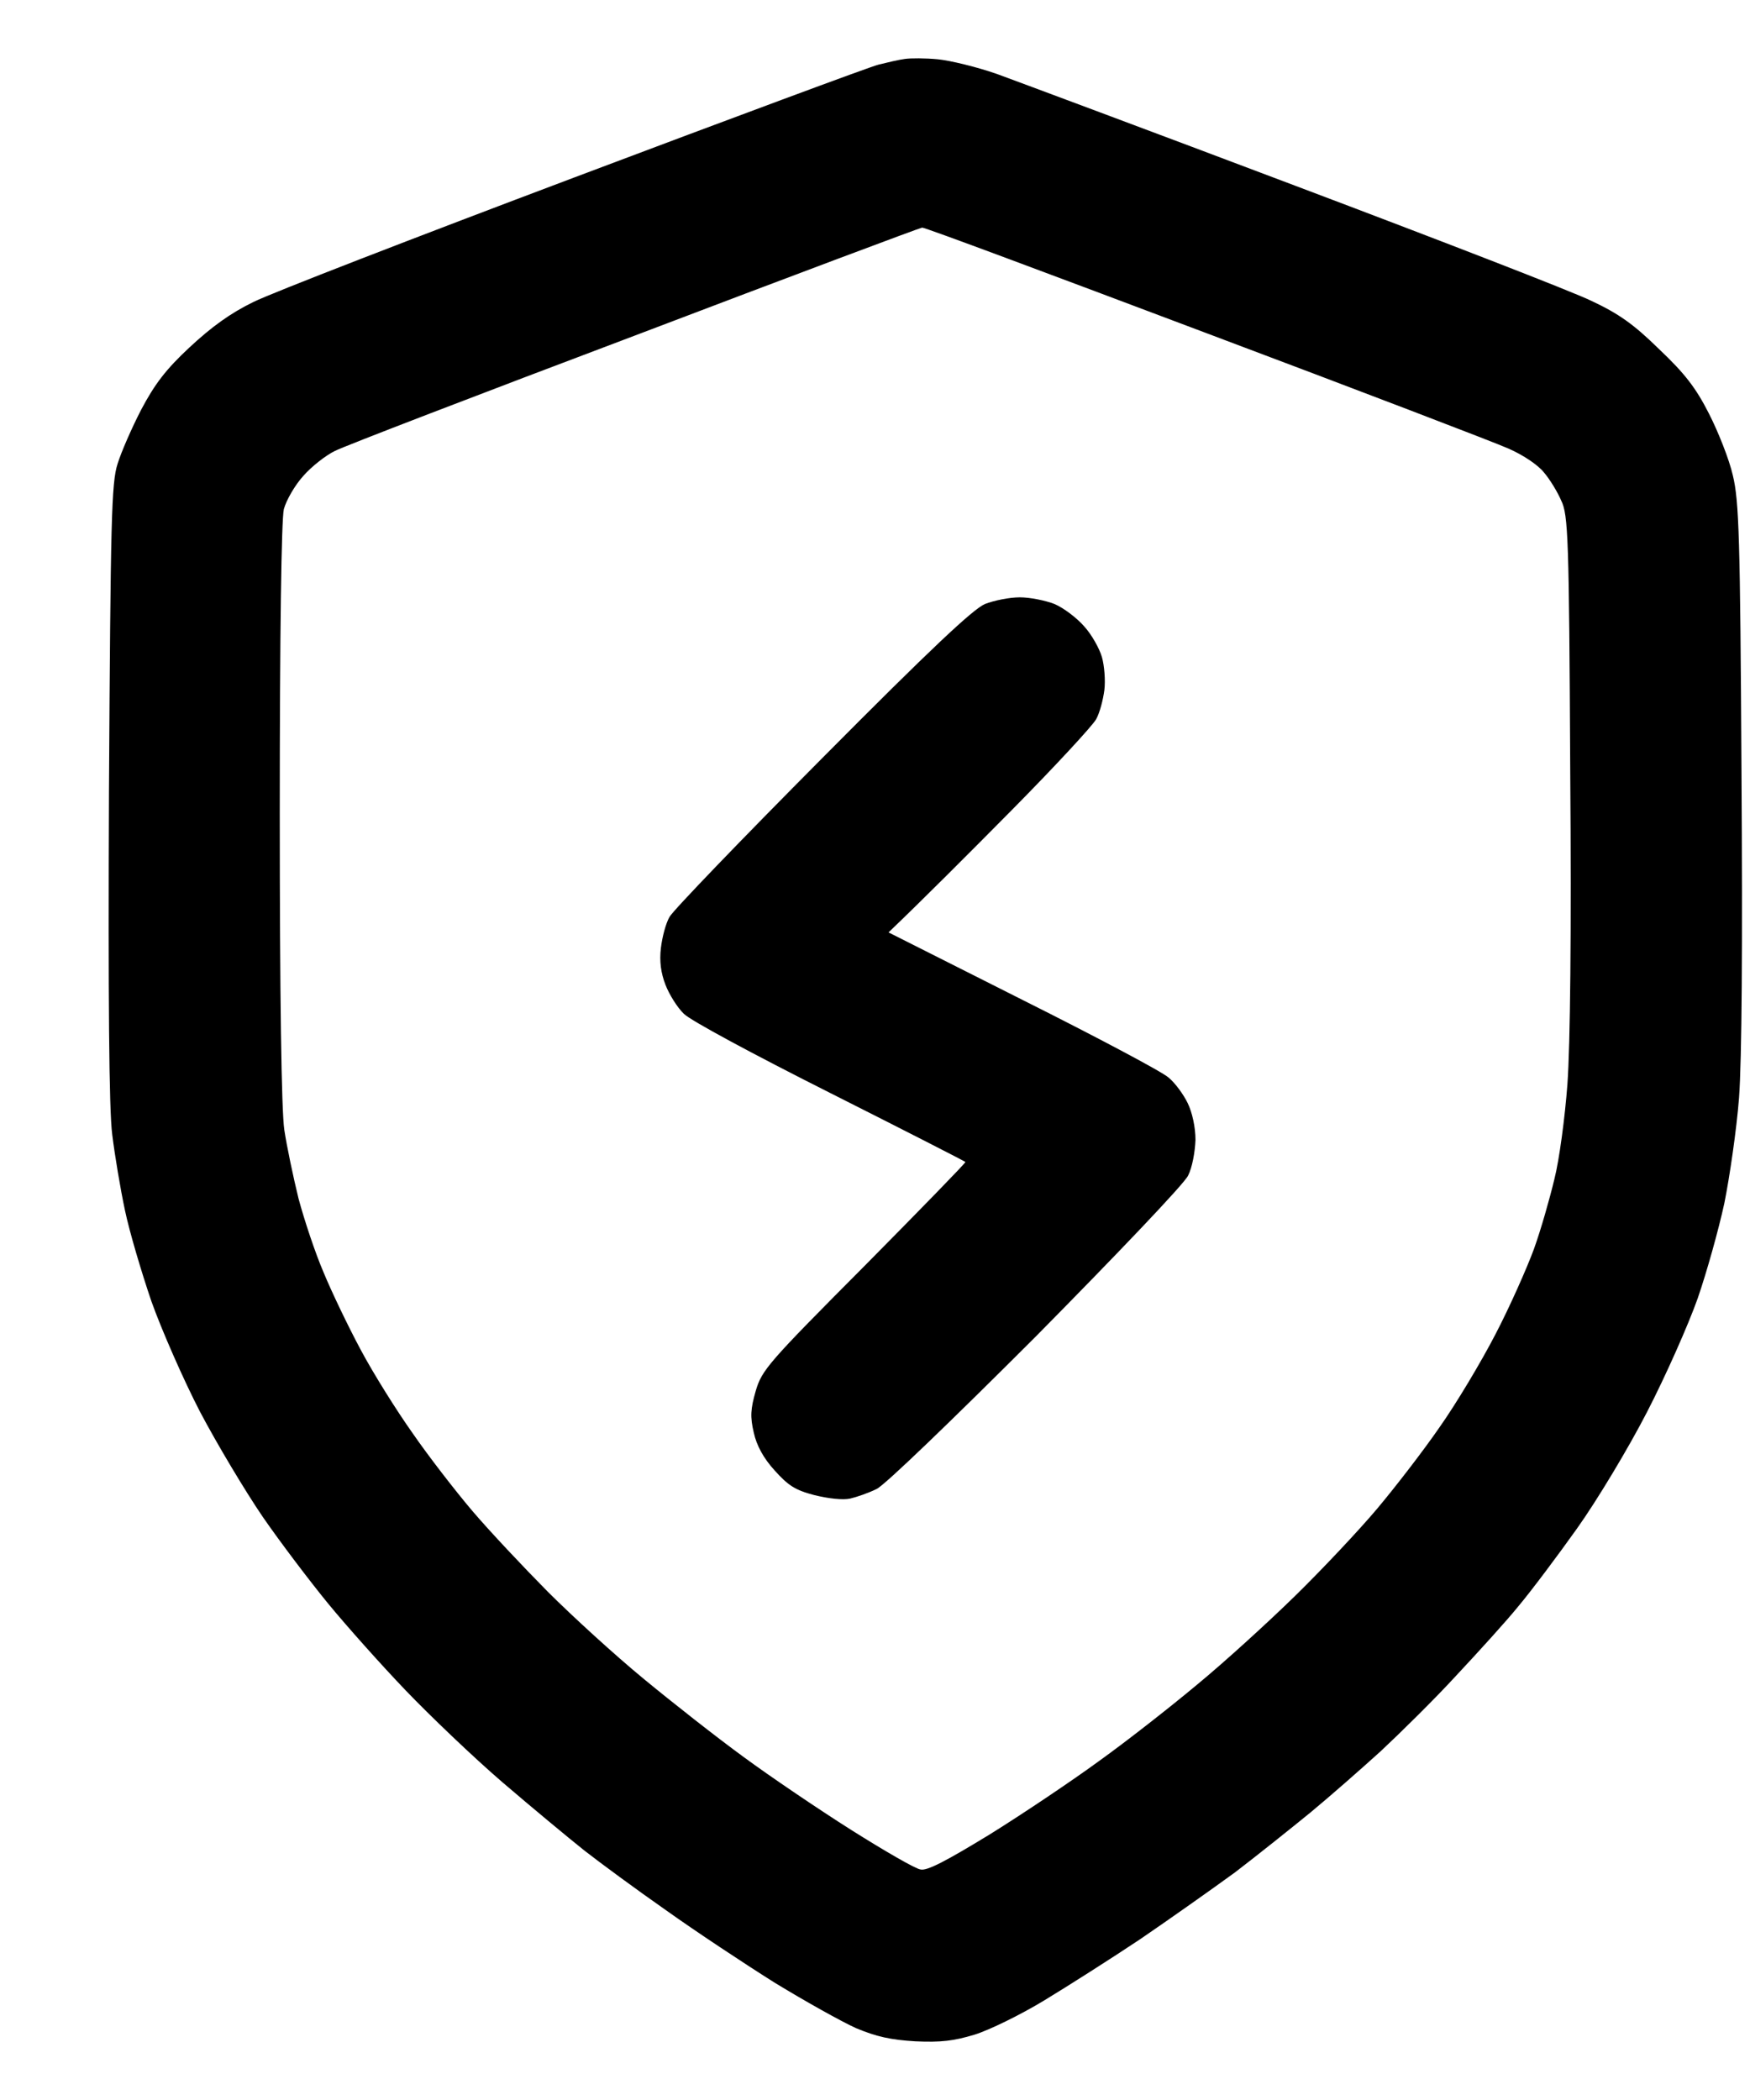 <svg width="15" height="18" viewBox="0 0 15 18" fill="none" xmlns="http://www.w3.org/2000/svg">
<path fill-rule="evenodd" clip-rule="evenodd" d="M7.757 0.505C7.708 0.511 7.607 0.535 7.53 0.554C7.452 0.574 6.279 1.01 4.92 1.522C3.561 2.034 2.325 2.512 2.171 2.589C1.974 2.685 1.813 2.802 1.624 2.978C1.421 3.167 1.326 3.293 1.211 3.51C1.13 3.666 1.039 3.875 1.008 3.975C0.955 4.138 0.948 4.447 0.934 6.784C0.927 8.549 0.934 9.513 0.962 9.725C0.983 9.898 1.032 10.191 1.071 10.374C1.109 10.556 1.214 10.909 1.298 11.155C1.386 11.401 1.572 11.826 1.715 12.102C1.859 12.375 2.101 12.78 2.251 13C2.402 13.219 2.657 13.555 2.815 13.748C2.973 13.94 3.27 14.273 3.477 14.489C3.684 14.705 4.055 15.06 4.307 15.277C4.559 15.493 4.875 15.755 5.008 15.861C5.141 15.965 5.456 16.197 5.708 16.373C5.96 16.553 6.377 16.829 6.636 16.992C6.896 17.151 7.211 17.327 7.337 17.384C7.512 17.457 7.631 17.484 7.845 17.497C8.065 17.507 8.174 17.494 8.353 17.44C8.479 17.401 8.745 17.271 8.948 17.148C9.151 17.025 9.522 16.789 9.771 16.623C10.02 16.453 10.387 16.194 10.587 16.048C10.783 15.898 11.074 15.665 11.232 15.536C11.393 15.403 11.662 15.167 11.834 15.011C12.002 14.854 12.296 14.565 12.482 14.362C12.671 14.16 12.913 13.894 13.018 13.764C13.127 13.634 13.351 13.335 13.519 13.099C13.687 12.863 13.957 12.415 14.118 12.102C14.279 11.79 14.472 11.354 14.552 11.128C14.629 10.905 14.731 10.54 14.78 10.314C14.825 10.091 14.885 9.682 14.906 9.41C14.93 9.087 14.937 8.103 14.927 6.617C14.916 4.606 14.906 4.294 14.853 4.075C14.822 3.938 14.727 3.699 14.647 3.543C14.535 3.323 14.44 3.2 14.219 2.991C14.002 2.778 13.873 2.688 13.641 2.579C13.477 2.499 12.335 2.057 11.102 1.592C9.869 1.126 8.717 0.697 8.545 0.634C8.374 0.574 8.142 0.518 8.037 0.508C7.932 0.498 7.806 0.498 7.757 0.505ZM5.445 2.875C4.107 3.38 2.948 3.825 2.871 3.865C2.794 3.902 2.671 3.998 2.601 4.078C2.528 4.158 2.454 4.287 2.433 4.364C2.412 4.454 2.398 5.424 2.398 6.966C2.398 8.525 2.412 9.519 2.437 9.685C2.458 9.825 2.514 10.091 2.559 10.274C2.608 10.457 2.703 10.743 2.773 10.905C2.84 11.068 2.983 11.367 3.092 11.57C3.2 11.773 3.4 12.092 3.537 12.285C3.67 12.478 3.901 12.777 4.048 12.95C4.195 13.123 4.489 13.435 4.696 13.644C4.906 13.854 5.274 14.19 5.516 14.389C5.757 14.588 6.142 14.891 6.374 15.06C6.605 15.23 7.022 15.512 7.302 15.689C7.582 15.865 7.845 16.018 7.89 16.024C7.946 16.038 8.111 15.951 8.486 15.722C8.769 15.546 9.19 15.263 9.417 15.097C9.649 14.931 10.027 14.635 10.258 14.442C10.493 14.249 10.871 13.904 11.102 13.678C11.333 13.452 11.649 13.116 11.803 12.933C11.957 12.75 12.198 12.438 12.338 12.235C12.479 12.036 12.696 11.673 12.818 11.437C12.941 11.201 13.088 10.869 13.148 10.706C13.207 10.543 13.284 10.271 13.323 10.108C13.365 9.945 13.414 9.576 13.435 9.293C13.459 8.958 13.47 8.014 13.459 6.601C13.449 4.606 13.442 4.414 13.382 4.291C13.351 4.218 13.284 4.108 13.235 4.051C13.186 3.988 13.06 3.902 12.93 3.845C12.811 3.792 11.638 3.343 10.321 2.848C9.008 2.353 7.922 1.947 7.904 1.951C7.89 1.951 6.783 2.366 5.445 2.875Z" fill="black"/>
<path d="M7.049 6.497C7.977 5.562 8.341 5.22 8.443 5.177C8.52 5.147 8.653 5.12 8.741 5.12C8.828 5.12 8.961 5.147 9.038 5.177C9.116 5.21 9.231 5.297 9.294 5.37C9.357 5.439 9.424 5.559 9.445 5.632C9.466 5.705 9.476 5.832 9.466 5.915C9.455 5.998 9.427 6.108 9.396 6.164C9.368 6.217 9.042 6.57 8.671 6.945C8.299 7.321 7.911 7.71 7.616 7.992L8.765 8.571C9.396 8.887 9.96 9.186 10.016 9.236C10.072 9.282 10.145 9.382 10.18 9.455C10.219 9.535 10.247 9.661 10.247 9.771C10.243 9.874 10.219 10.007 10.184 10.076C10.152 10.146 9.574 10.751 8.881 11.453C8.173 12.161 7.585 12.729 7.515 12.762C7.448 12.796 7.343 12.832 7.287 12.845C7.224 12.859 7.101 12.845 6.979 12.815C6.814 12.772 6.755 12.732 6.639 12.603C6.545 12.5 6.485 12.39 6.461 12.28C6.429 12.144 6.433 12.078 6.478 11.921C6.531 11.742 6.583 11.682 7.41 10.851C7.89 10.366 8.282 9.963 8.275 9.96C8.271 9.954 7.75 9.688 7.115 9.368C6.461 9.039 5.918 8.747 5.862 8.69C5.806 8.637 5.736 8.524 5.704 8.441C5.665 8.341 5.651 8.238 5.665 8.125C5.676 8.032 5.707 7.913 5.739 7.859C5.767 7.806 6.359 7.191 7.049 6.497Z" fill="black"/>
</svg>
